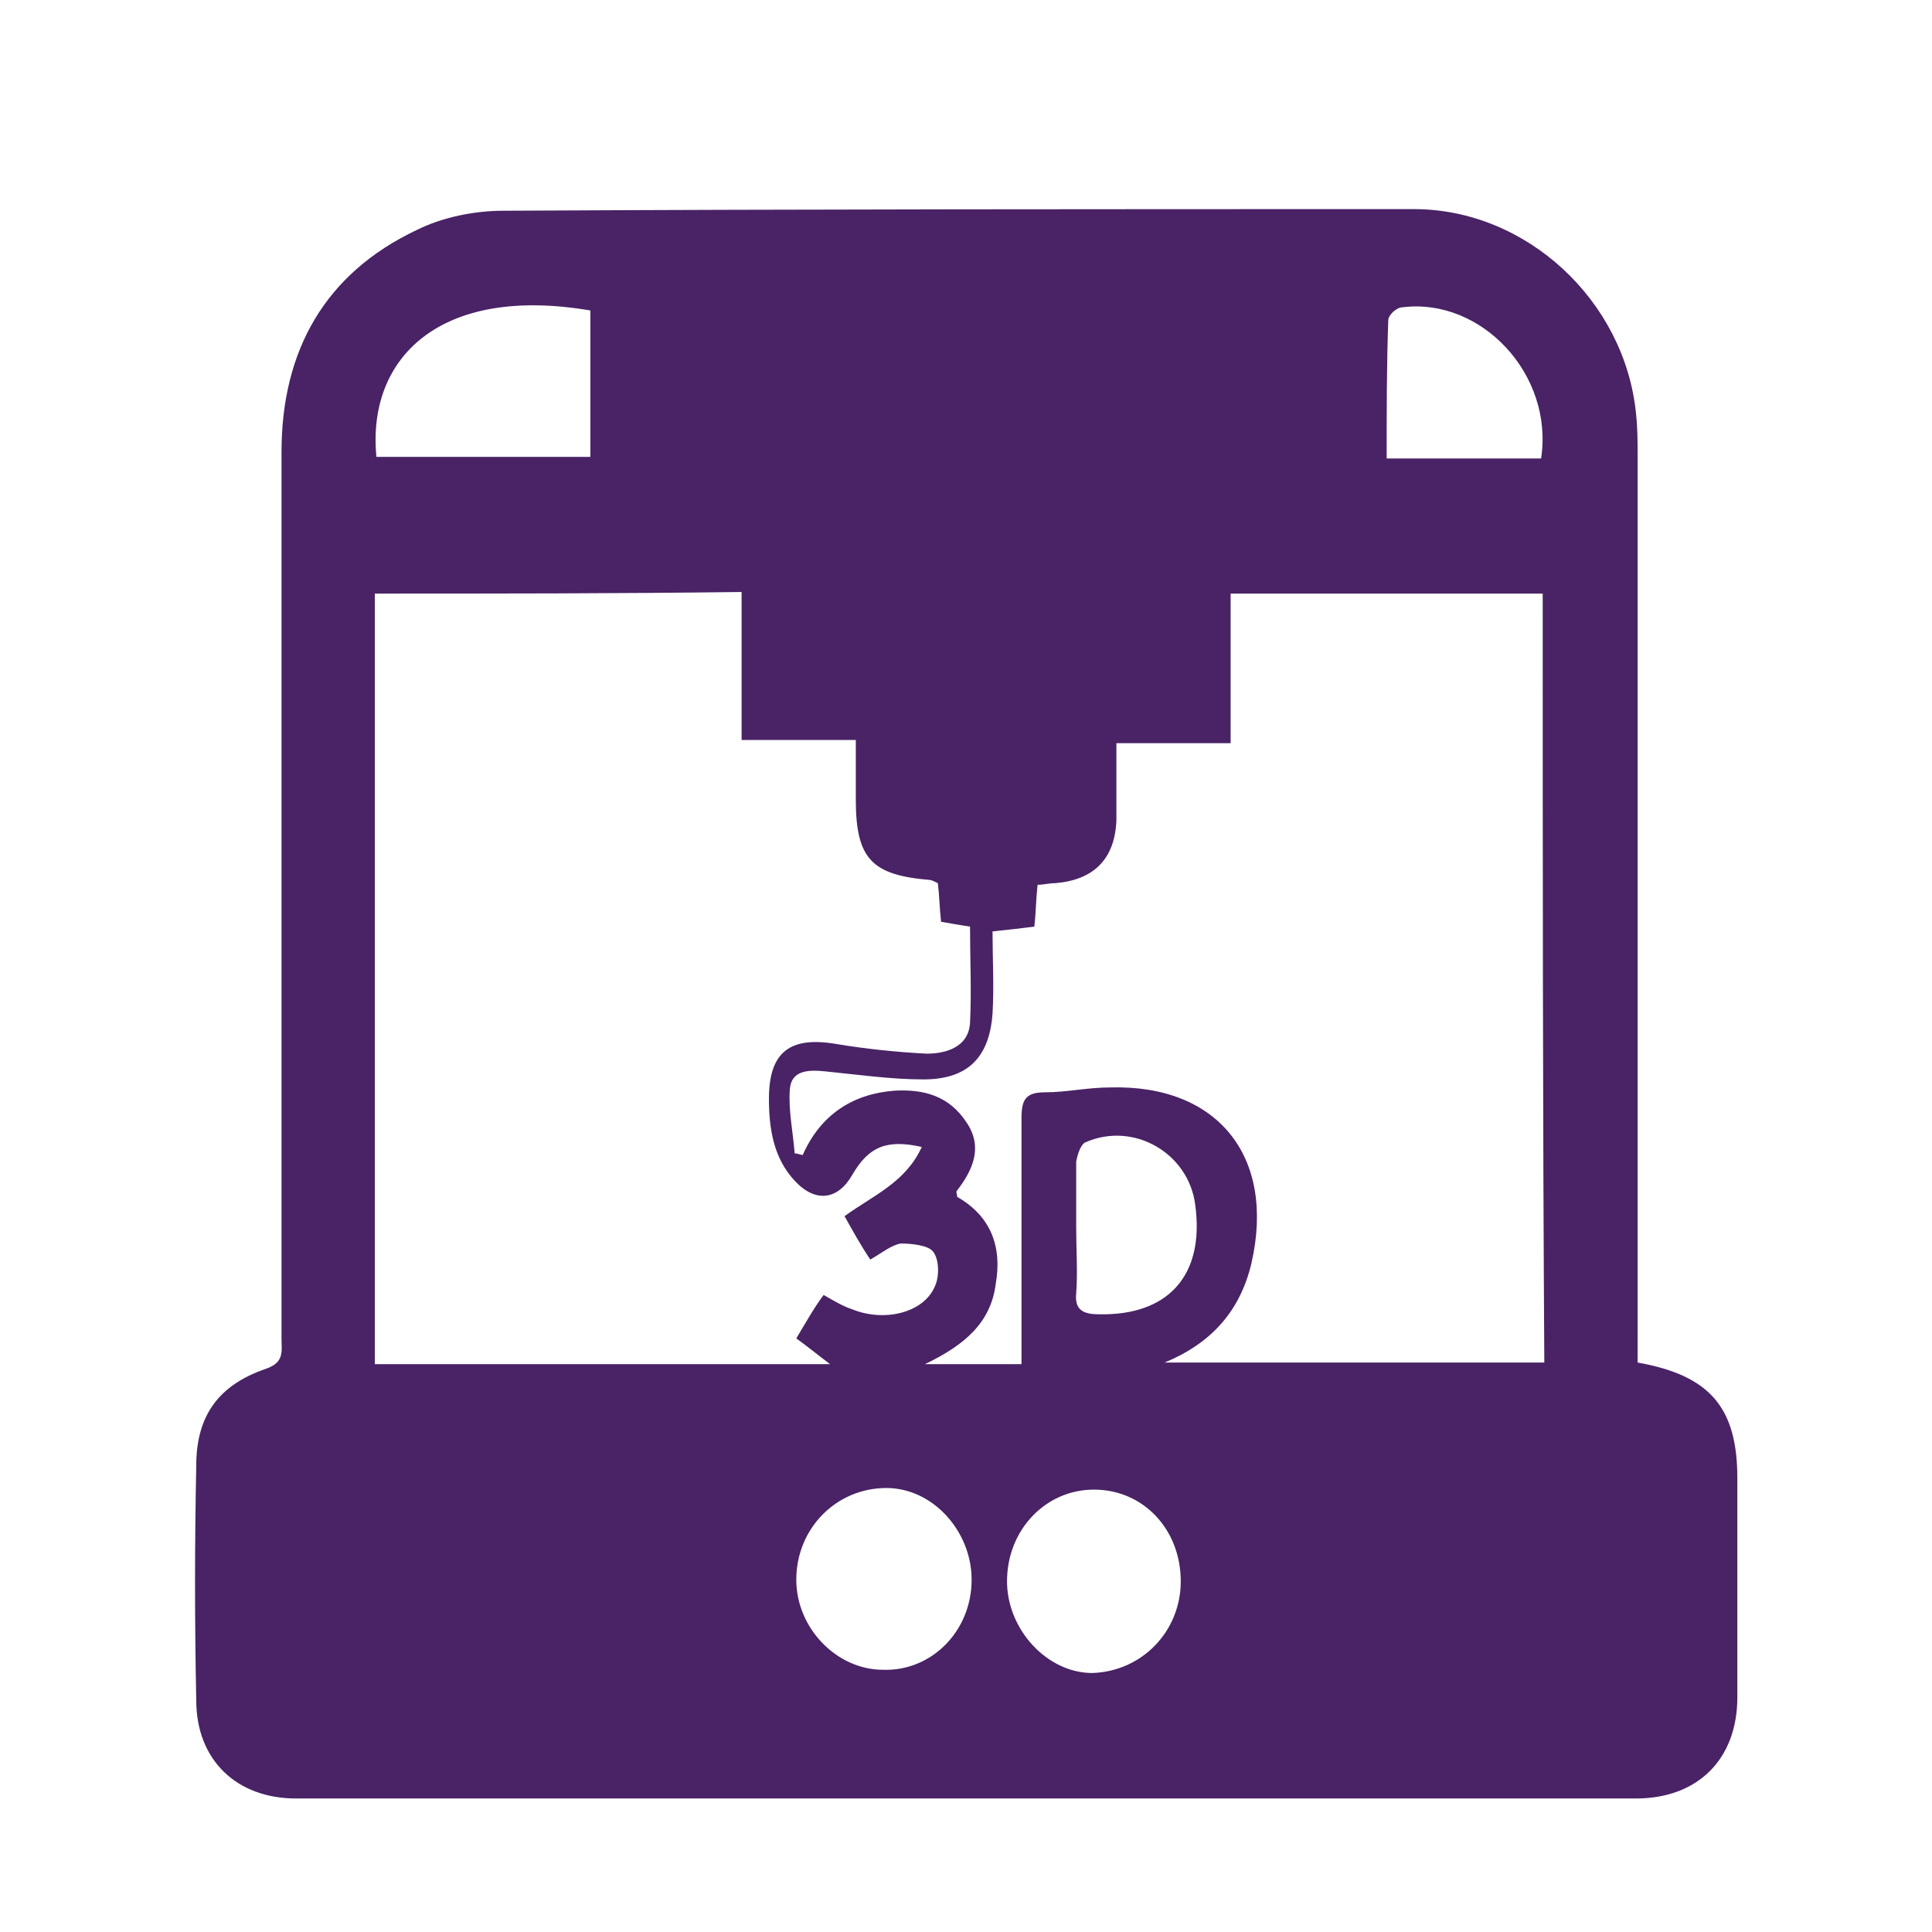 <?xml version="1.0" encoding="utf-8"?>
<!-- Generator: Adobe Illustrator 22.1.0, SVG Export Plug-In . SVG Version: 6.00 Build 0)  -->
<svg version="1.1" id="Layer_1" xmlns="http://www.w3.org/2000/svg" xmlns:xlink="http://www.w3.org/1999/xlink" x="0px" y="0px"
	 viewBox="0 0 120.1 120.1" style="enable-background:new 0 0 120.1 120.1;" xml:space="preserve">
<style type="text/css">
	.st0{fill:#492365;}
</style>
<path d="M83.6,691.5c-1.1,0-2.2,0-3.2,0c0-0.3,0-0.5,0-0.8c1.1-0.1,2.1-0.2,3.2-0.2C83.6,690.9,83.6,691.2,83.6,691.5z"/>
<g>
	<path class="st0" d="M101.8,84.7c4.5,0.8,6.2,2.8,6.2,7.2c0,4.5,0,9.1,0,13.6c0,3.9-2.5,6.3-6.3,6.3c-27.8,0-55.5,0-83.3,0
		c-3.7,0-6.2-2.4-6.2-6.1c-0.1-4.9-0.1-9.7,0-14.6c0-3.1,1.4-5,4.3-6c1.2-0.4,1-1.1,1-1.9c0-8.8,0-17.7,0-26.5c0-9.5,0-19.1,0-28.6
		c0-6.3,2.7-11.1,8.4-13.8c1.6-0.8,3.6-1.2,5.4-1.2C50.1,13,69,13,87.9,13c7,0,13.1,5.7,13.8,12.7c0.1,0.9,0.1,1.8,0.1,2.6
		c0,18.2,0,36.4,0,54.6C101.8,83.6,101.8,84.1,101.8,84.7z M23.3,36.9c0,16.1,0,31.9,0,47.9c9.4,0,18.7,0,28.3,0
		c-0.8-0.6-1.4-1.1-2.1-1.6c0.6-1,1.1-1.9,1.7-2.7c0.7,0.4,1.2,0.7,1.8,0.9c2,0.8,4.4,0.2,5.1-1.4c0.3-0.6,0.3-1.7-0.1-2.2
		c-0.3-0.4-1.4-0.5-2-0.5c-0.6,0.1-1.2,0.6-1.9,1c-0.6-0.9-1.1-1.8-1.6-2.7c1.8-1.3,3.8-2.1,4.8-4.3c-2.2-0.5-3.3,0-4.3,1.7
		c-0.9,1.6-2.3,1.8-3.6,0.4s-1.6-3.2-1.6-5.1c0-2.9,1.3-3.9,4.2-3.4c1.8,0.3,3.7,0.5,5.6,0.6c1.2,0,2.6-0.4,2.7-1.9c0.1-2,0-4,0-6
		c-0.7-0.1-1.2-0.2-1.8-0.3c-0.1-0.9-0.1-1.6-0.2-2.4c-0.2-0.1-0.4-0.2-0.5-0.2c-3.6-0.3-4.6-1.3-4.6-5c0-1.2,0-2.4,0-3.7
		c-2.5,0-4.7,0-7.1,0c0-3.2,0-6.2,0-9.2C38.3,36.9,30.8,36.9,23.3,36.9z M95.9,36.9c-6.5,0-12.8,0-19.4,0c0,3.1,0,6.1,0,9.3
		c-2.4,0-4.7,0-7.1,0c0,1.7,0,3.2,0,4.8c-0.1,2.4-1.4,3.7-3.8,3.9c-0.4,0-0.7,0.1-1.1,0.1c-0.1,0.9-0.1,1.7-0.2,2.6
		c-0.8,0.1-1.6,0.2-2.6,0.3c0,1.7,0.1,3.4,0,5.1c-0.2,2.8-1.6,4.1-4.3,4.1c-2,0-4.1-0.3-6.1-0.5c-1-0.1-2.1-0.1-2.2,1.1
		c-0.1,1.3,0.2,2.7,0.3,4c0.2,0,0.4,0.1,0.5,0.1c1.1-2.5,3.1-3.8,5.7-4c1.8-0.1,3.4,0.3,4.5,2c1,1.5,0.4,2.9-0.6,4.2
		c-0.1,0.1,0,0.2,0,0.4c2.1,1.2,2.8,3.1,2.4,5.4c-0.3,2.4-1.9,3.8-4.4,5c2.3,0,4.1,0,6,0c0-0.6,0-1.2,0-1.7c0-4.5,0-9,0-13.6
		c0-1.2,0.3-1.6,1.5-1.6c1.3,0,2.6-0.3,4-0.3c6.7-0.2,10.3,4.3,8.8,10.9c-0.7,3-2.5,5-5.4,6.2c7.8,0,15.7,0,23.6,0
		C95.9,68.8,95.9,52.9,95.9,36.9z M36.7,19.3c-9.4-1.6-13.9,3-13.3,9.1c4.4,0,8.9,0,13.3,0C36.7,25.3,36.7,22.3,36.7,19.3z
		 M73.4,98.3c0-3.2-2.3-5.7-5.4-5.7c-3,0-5.4,2.5-5.4,5.7c0,3,2.5,5.7,5.3,5.7C71,103.9,73.4,101.4,73.4,98.3z M60.4,98.2
		c0-3-2.4-5.7-5.3-5.7c-3.1,0-5.6,2.5-5.6,5.7c0,3,2.5,5.6,5.4,5.6C57.9,103.9,60.4,101.4,60.4,98.2z M86.2,28.5c1.8,0,3.4,0,4.9,0
		c1.6,0,3.2,0,4.7,0c0.8-5.2-3.7-10-8.6-9.4c-0.4,0-0.9,0.5-0.9,0.8C86.2,22.7,86.2,25.5,86.2,28.5z M66.9,76.3c0,1.4,0.1,2.8,0,4.1
		c-0.1,1,0.4,1.3,1.4,1.3c4.3,0.1,6.6-2.4,6-6.8c-0.4-3.2-3.8-5.2-6.8-3.9c-0.3,0.1-0.5,0.7-0.6,1.2C66.9,73.6,66.9,74.9,66.9,76.3z
		"/>
</g>
<path d="M490.3,189.6c-0.7-0.1-1.4-0.2-2.1-0.3c0-0.2,0-0.4,0.1-0.6c0.7,0.1,1.4,0.1,2.1,0.2C490.3,189.1,490.3,189.3,490.3,189.6z"
	/>
</svg>

